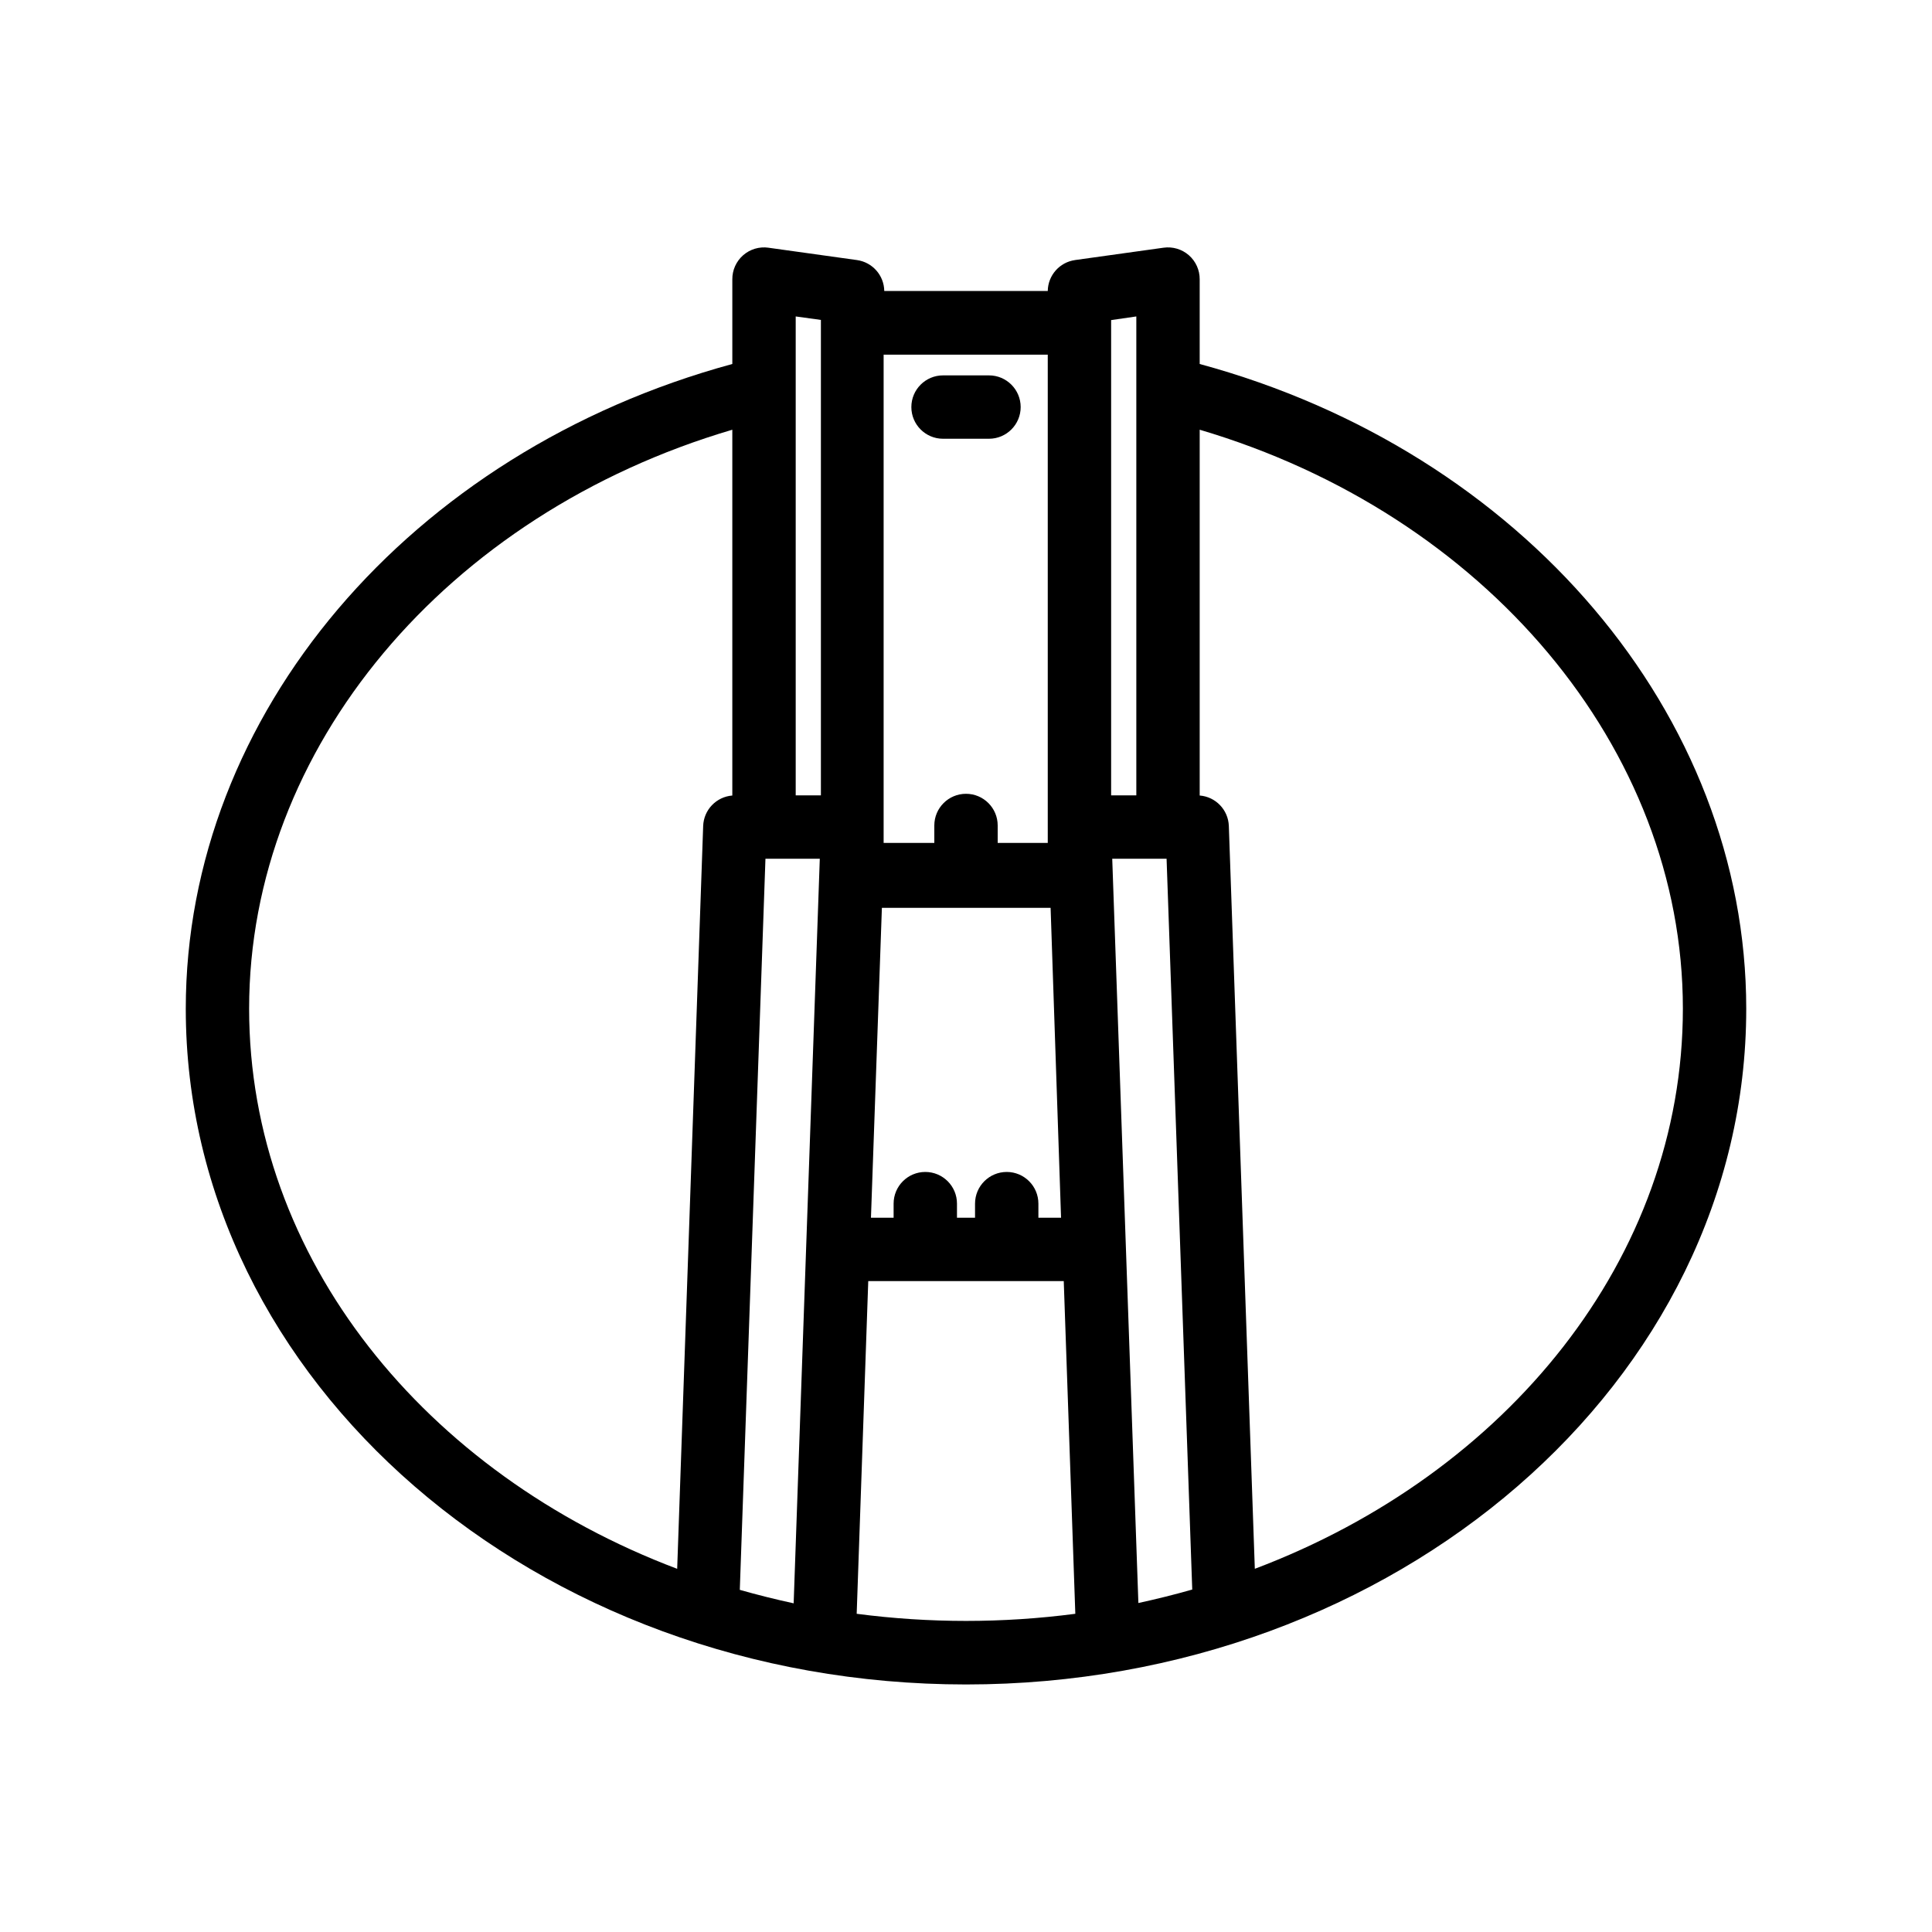 <?xml version="1.0" encoding="UTF-8"?>
<!-- Uploaded to: SVG Repo, www.svgrepo.com, Generator: SVG Repo Mixer Tools -->
<svg fill="#000000" width="800px" height="800px" version="1.1" viewBox="144 144 512 512" xmlns="http://www.w3.org/2000/svg">
 <g>
  <path d="m461.93 240.46v-22.418c0.023-2.445-1.02-4.781-2.859-6.394s-4.293-2.344-6.715-2.004l-23.469 3.273v0.004c-4.094 0.578-7.156 4.051-7.219 8.188h-43.328c-0.062-4.137-3.129-7.609-7.223-8.188l-23.469-3.273v-0.004c-2.422-0.34-4.875 0.391-6.715 2.004-1.836 1.613-2.883 3.949-2.859 6.394v22.418c-85.48 23.258-144.84 92.91-144.84 170.88 0 98.746 92.785 179.06 206.77 179.06s206.77-80.316 206.77-179.06c-0.004-77.961-59.367-147.7-144.85-170.88zm-51.137 214.12c-4.637 0-8.398 3.758-8.398 8.398v3.738l-4.785-0.004v-3.734c0-4.641-3.758-8.398-8.398-8.398-4.637 0-8.395 3.758-8.395 8.398v3.738l-6.004-0.004 2.898-82.121h44.711l2.769 82.121h-6.004v-3.734c0-4.641-3.758-8.398-8.395-8.398zm-63.941-83.004h14.402l-6.926 197.32c-4.828-1.051-9.574-2.227-14.273-3.57zm74.816-8.398v4.199h-13.27v-4.617c0-4.637-3.758-8.395-8.395-8.395-4.641 0-8.398 3.758-8.398 8.395v4.617h-13.434v-129.39h43.496v125.32zm17.086 8.398h14.402l6.801 193.67c-4.703 1.344-9.445 2.519-14.273 3.57zm-0.293-142.75 6.676-0.965v126.92h-6.676zm-83.59-0.965 6.676 0.922v126h-6.676zm-144.85 183.43c0-69.023 52.227-131.07 128.05-153.41v96.941c-4.246 0.336-7.566 3.801-7.723 8.059l-6.887 196.87c-66.711-25.191-113.44-82.25-113.44-148.46zm161.01 160.38 3.066-88.168h51.809l3.066 88.168c-19.23 2.519-38.707 2.519-57.938 0zm105.51-11.922-6.887-196.87c-0.156-4.258-3.477-7.723-7.723-8.059v-96.941c75.57 22.336 128.05 84.43 128.05 153.41 0 66.207-46.727 123.27-113.44 148.46z"/>
  <path d="m406.09 243.48h-12.176c-4.637 0-8.395 3.762-8.395 8.398 0 4.637 3.758 8.395 8.395 8.395h12.176c4.637 0 8.398-3.758 8.398-8.395 0-4.637-3.762-8.398-8.398-8.398z"/>
 </g>
</svg>
